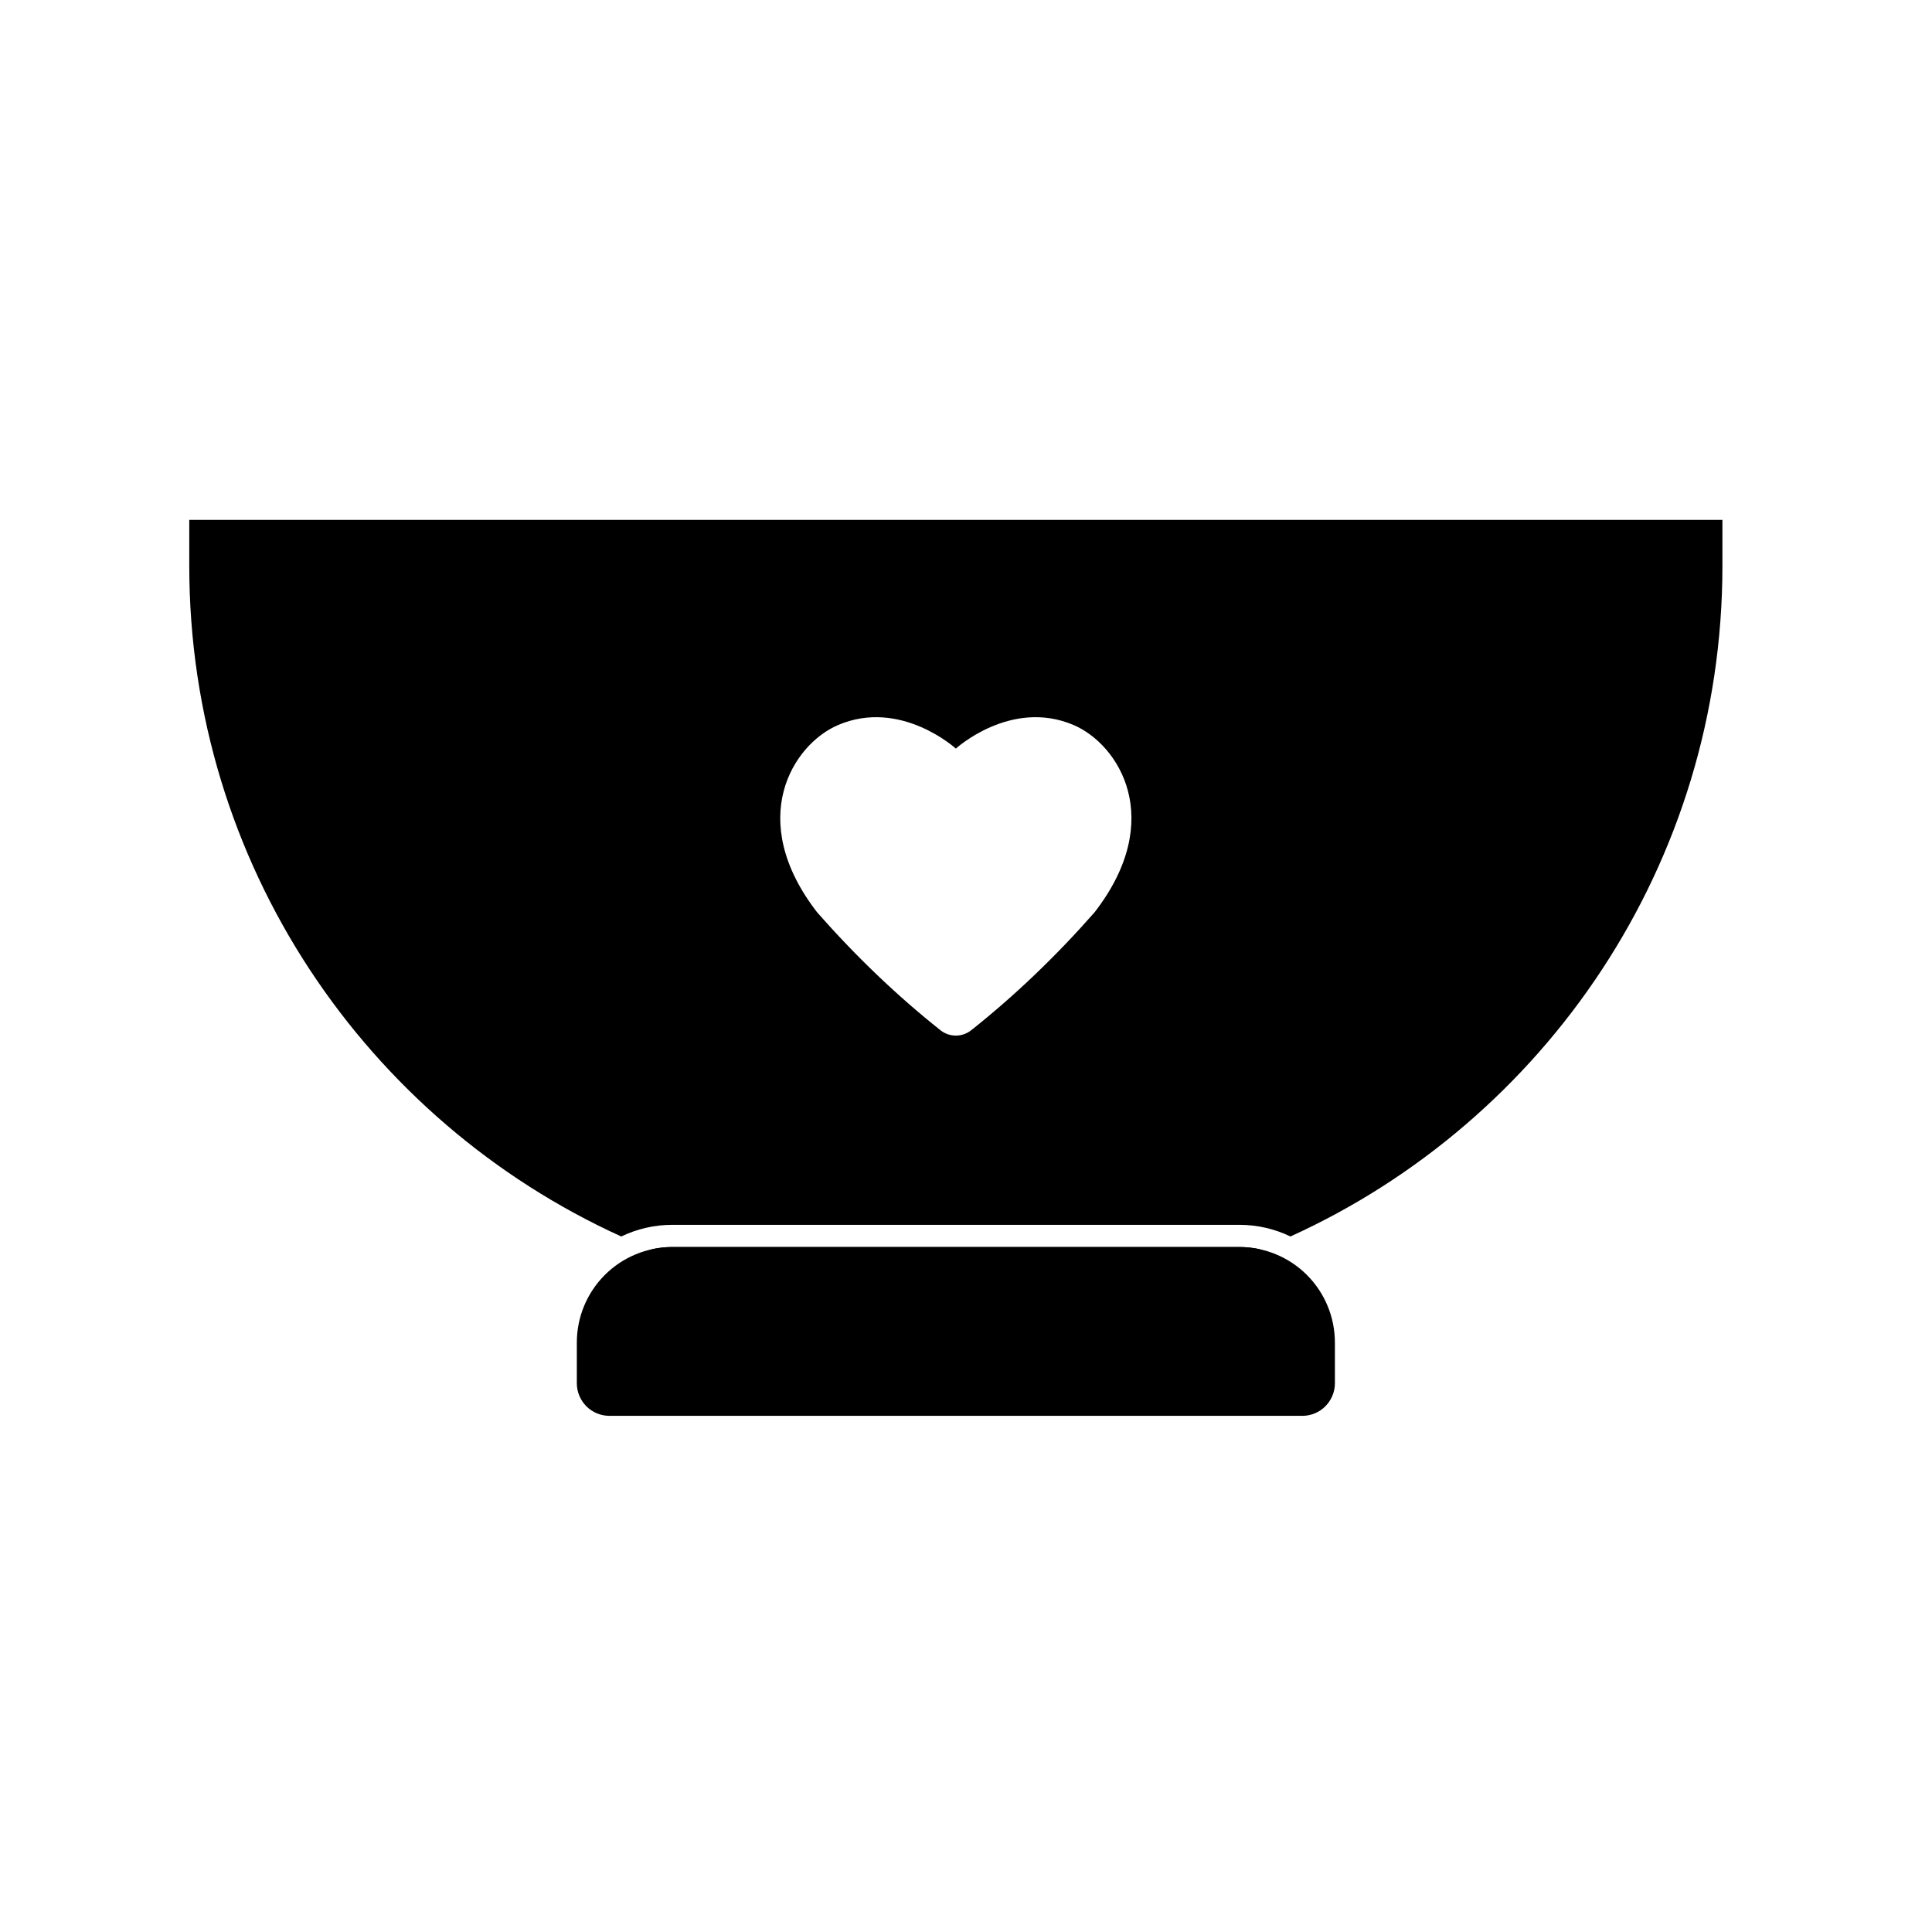 <?xml version="1.0" encoding="UTF-8"?>
<!-- The Best Svg Icon site in the world: iconSvg.co, Visit us! https://iconsvg.co -->
<svg fill="#000000" width="800px" height="800px" version="1.1" viewBox="144 144 512 512" xmlns="http://www.w3.org/2000/svg">
 <g fill-rule="evenodd">
  <path d="m497.76 499.78c0-6.715-2.668-13.148-7.41-17.895-4.746-4.746-11.195-7.41-17.898-7.41h-150.28c-6.703 0-13.152 2.664-17.898 7.41-4.742 4.746-7.41 11.18-7.41 17.895v10.797c0 2.293 0.922 4.488 2.531 6.106 1.625 1.621 3.82 2.531 6.113 2.531h183.61c2.293 0 4.488-0.91 6.113-2.531 1.609-1.617 2.531-3.812 2.531-6.106v-10.797z"/>
  <path d="m316.62 475.09c1.805-0.406 3.664-0.617 5.547-0.617h150.28c1.883 0 3.742 0.211 5.547 0.617-22.426 9.008-46.949 13.969-72.629 13.969h-16.117c-25.68 0-50.203-4.961-72.629-13.969zm-7.981-3.41c-67.531-30.68-114.48-98.711-114.48-177.71v-12.191h406.3v12.191c0 78.996-46.953 147.03-114.48 177.71-4.176-2.016-8.805-3.09-13.527-3.09h-150.28c-4.723 0-9.352 1.074-13.527 3.09zm92.727-54.645c-2.371 1.875-5.746 1.875-8.117 0-11.527-9.148-22.426-19.578-32.699-31.258-19.055-24.609-6.43-44.516 5.551-49.637 16.582-7.09 31.207 6.242 31.207 6.242s14.625-13.332 31.211-6.242c11.977 5.121 24.602 25.027 5.547 49.637-10.273 11.68-21.172 22.109-32.699 31.258z"/>
 </g>
</svg>